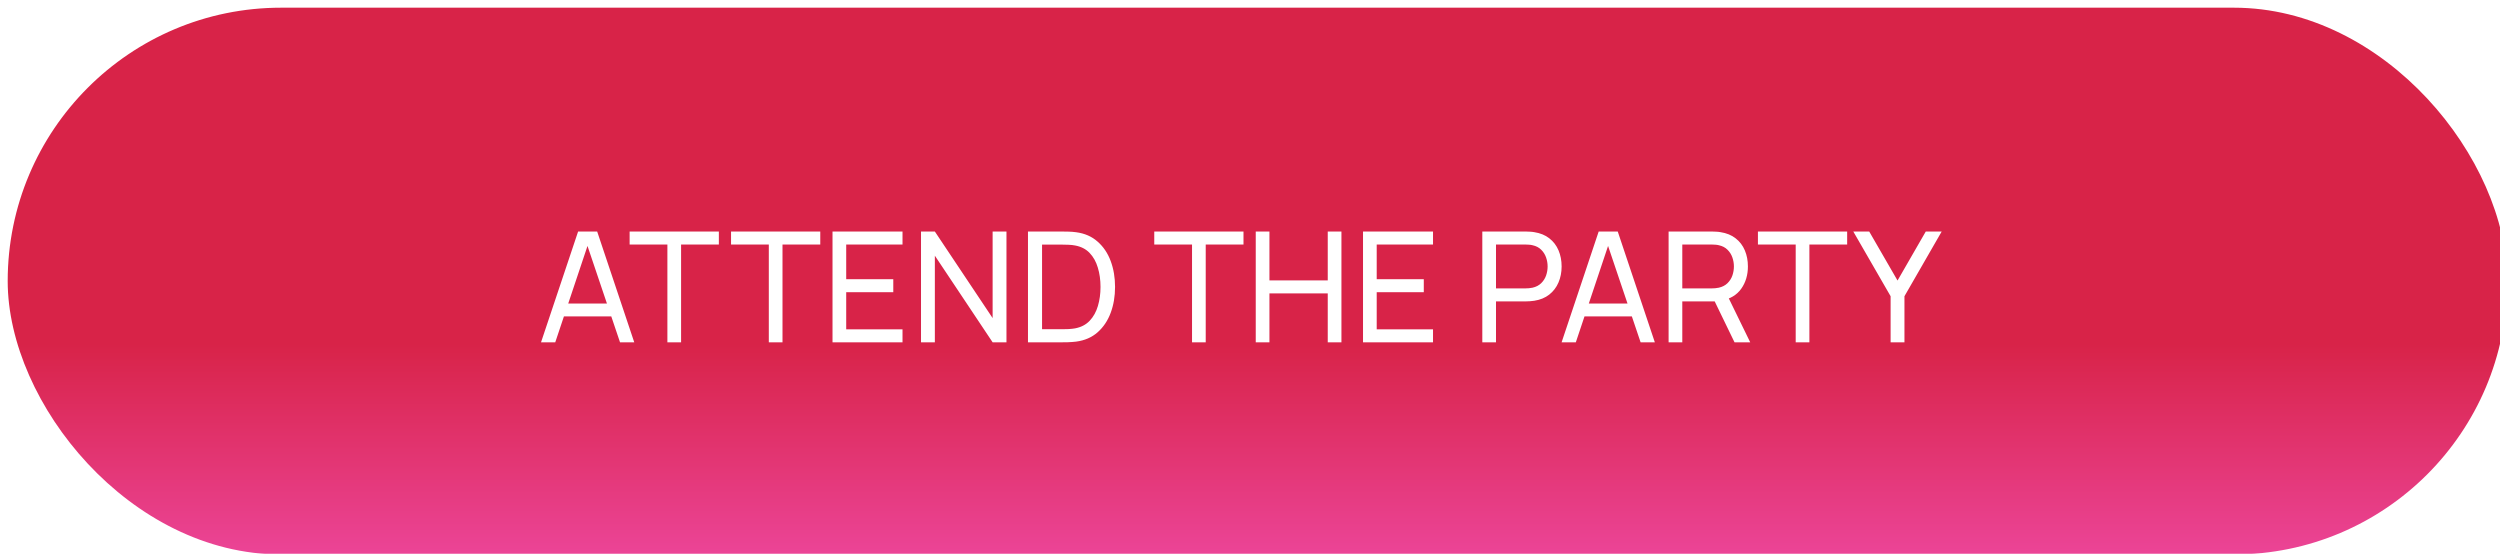 <?xml version="1.0" encoding="UTF-8"?> <svg xmlns="http://www.w3.org/2000/svg" width="325" height="72" viewBox="0 0 325 72" fill="none"><g filter="url(#filter0_i_100_308)"><rect width="324.945" height="71.082" rx="35.541" fill="url(#paint0_linear_100_308)"></rect><path d="M69.333 43.5L74.153 29.1H76.633L81.453 43.5H79.603L75.093 30.14H75.653L71.183 43.5H69.333ZM71.653 40.13V38.46H79.133V40.13H71.653ZM85.761 43.5V30.79H80.851V29.1H92.451V30.79H87.541V43.5H85.761ZM98.945 43.5V30.79H94.035V29.1H105.635V30.79H100.725V43.5H98.945ZM107.227 43.5V29.1H116.327V30.79H109.007V35.3H115.127V36.99H109.007V41.81H116.327V43.5H107.227ZM118.731 43.5V29.1H120.531L128.041 40.35V29.1H129.841V43.5H128.041L120.531 32.24V43.5H118.731ZM132.637 43.5V29.1H137.077C137.224 29.1 137.481 29.103 137.847 29.11C138.214 29.117 138.564 29.143 138.897 29.19C140.011 29.337 140.941 29.743 141.687 30.41C142.441 31.07 143.007 31.91 143.387 32.93C143.767 33.95 143.957 35.073 143.957 36.3C143.957 37.527 143.767 38.65 143.387 39.67C143.007 40.69 142.441 41.533 141.687 42.2C140.941 42.86 140.011 43.263 138.897 43.41C138.564 43.45 138.211 43.477 137.837 43.49C137.471 43.497 137.217 43.5 137.077 43.5H132.637ZM134.467 41.8H137.077C137.331 41.8 137.614 41.793 137.927 41.78C138.241 41.76 138.514 41.73 138.747 41.69C139.534 41.543 140.171 41.213 140.657 40.7C141.144 40.187 141.501 39.547 141.727 38.78C141.954 38.013 142.067 37.187 142.067 36.3C142.067 35.393 141.951 34.557 141.717 33.79C141.491 33.023 141.134 32.387 140.647 31.88C140.161 31.373 139.527 31.05 138.747 30.91C138.514 30.863 138.237 30.833 137.917 30.82C137.597 30.807 137.317 30.8 137.077 30.8H134.467V41.8ZM153.964 43.5V30.79H149.054V29.1H160.654V30.79H155.744V43.5H153.964ZM162.247 43.5V29.1H164.027V35.45H171.607V29.1H173.387V43.5H171.607V37.14H164.027V43.5H162.247ZM176.192 43.5V29.1H185.292V30.79H177.972V35.3H184.092V36.99H177.972V41.81H185.292V43.5H176.192ZM191.7 43.5V29.1H197.39C197.53 29.1 197.696 29.107 197.89 29.12C198.083 29.127 198.27 29.147 198.45 29.18C199.23 29.3 199.883 29.567 200.41 29.98C200.943 30.393 201.343 30.917 201.61 31.55C201.876 32.177 202.01 32.873 202.01 33.64C202.01 34.4 201.873 35.097 201.6 35.73C201.333 36.357 200.933 36.88 200.4 37.3C199.873 37.713 199.223 37.98 198.45 38.1C198.27 38.127 198.083 38.147 197.89 38.16C197.696 38.173 197.53 38.18 197.39 38.18H193.48V43.5H191.7ZM193.48 36.49H197.33C197.456 36.49 197.6 36.483 197.76 36.47C197.926 36.457 198.083 36.433 198.23 36.4C198.69 36.293 199.063 36.1 199.35 35.82C199.643 35.533 199.856 35.2 199.99 34.82C200.123 34.433 200.19 34.04 200.19 33.64C200.19 33.24 200.123 32.85 199.99 32.47C199.856 32.083 199.643 31.747 199.35 31.46C199.063 31.173 198.69 30.98 198.23 30.88C198.083 30.84 197.926 30.817 197.76 30.81C197.6 30.797 197.456 30.79 197.33 30.79H193.48V36.49ZM202.008 43.5L206.828 29.1H209.308L214.128 43.5H212.278L207.768 30.14H208.328L203.858 43.5H202.008ZM204.328 40.13V38.46H211.808V40.13H204.328ZM215.918 43.5V29.1H221.608C221.748 29.1 221.915 29.107 222.108 29.12C222.302 29.127 222.488 29.147 222.668 29.18C223.448 29.3 224.102 29.567 224.628 29.98C225.162 30.393 225.562 30.917 225.828 31.55C226.095 32.177 226.228 32.873 226.228 33.64C226.228 34.753 225.938 35.72 225.358 36.54C224.778 37.353 223.928 37.863 222.808 38.07L222.128 38.18H217.698V43.5H215.918ZM224.488 43.5L221.648 37.64L223.408 37.1L226.528 43.5H224.488ZM217.698 36.49H221.548C221.675 36.49 221.818 36.483 221.978 36.47C222.145 36.457 222.302 36.433 222.448 36.4C222.908 36.293 223.282 36.1 223.568 35.82C223.862 35.533 224.075 35.2 224.208 34.82C224.342 34.433 224.408 34.04 224.408 33.64C224.408 33.24 224.342 32.85 224.208 32.47C224.075 32.083 223.862 31.747 223.568 31.46C223.282 31.173 222.908 30.98 222.448 30.88C222.302 30.84 222.145 30.817 221.978 30.81C221.818 30.797 221.675 30.79 221.548 30.79H217.698V36.49ZM232.441 43.5V30.79H227.531V29.1H239.131V30.79H234.221V43.5H232.441ZM244.779 43.5V37.51L239.929 29.1H241.999L245.679 35.47L249.349 29.1H251.419L246.579 37.51V43.5H244.779Z" fill="white"></path></g><defs><filter id="filter0_i_100_308" x="0" y="0" width="325.945" height="72.082" filterUnits="userSpaceOnUse" color-interpolation-filters="sRGB"><feFlood flood-opacity="0" result="BackgroundImageFix"></feFlood><feBlend mode="normal" in="SourceGraphic" in2="BackgroundImageFix" result="shape"></feBlend><feColorMatrix in="SourceAlpha" type="matrix" values="0 0 0 0 0 0 0 0 0 0 0 0 0 0 0 0 0 0 127 0" result="hardAlpha"></feColorMatrix><feMorphology radius="5" operator="erode" in="SourceAlpha" result="effect1_innerShadow_100_308"></feMorphology><feOffset dx="1" dy="1"></feOffset><feGaussianBlur stdDeviation="2.5"></feGaussianBlur><feComposite in2="hardAlpha" operator="arithmetic" k2="-1" k3="1"></feComposite><feColorMatrix type="matrix" values="0 0 0 0 0.043 0 0 0 0 0.04 0 0 0 0 0.041 0 0 0 0.4 0"></feColorMatrix><feBlend mode="normal" in2="shape" result="effect1_innerShadow_100_308"></feBlend></filter><linearGradient id="paint0_linear_100_308" x1="162.473" y1="84.79" x2="162.473" y2="-52.296" gradientUnits="userSpaceOnUse"><stop stop-color="#F555BE"></stop><stop offset="0.3" stop-color="#D82348"></stop></linearGradient></defs></svg> 